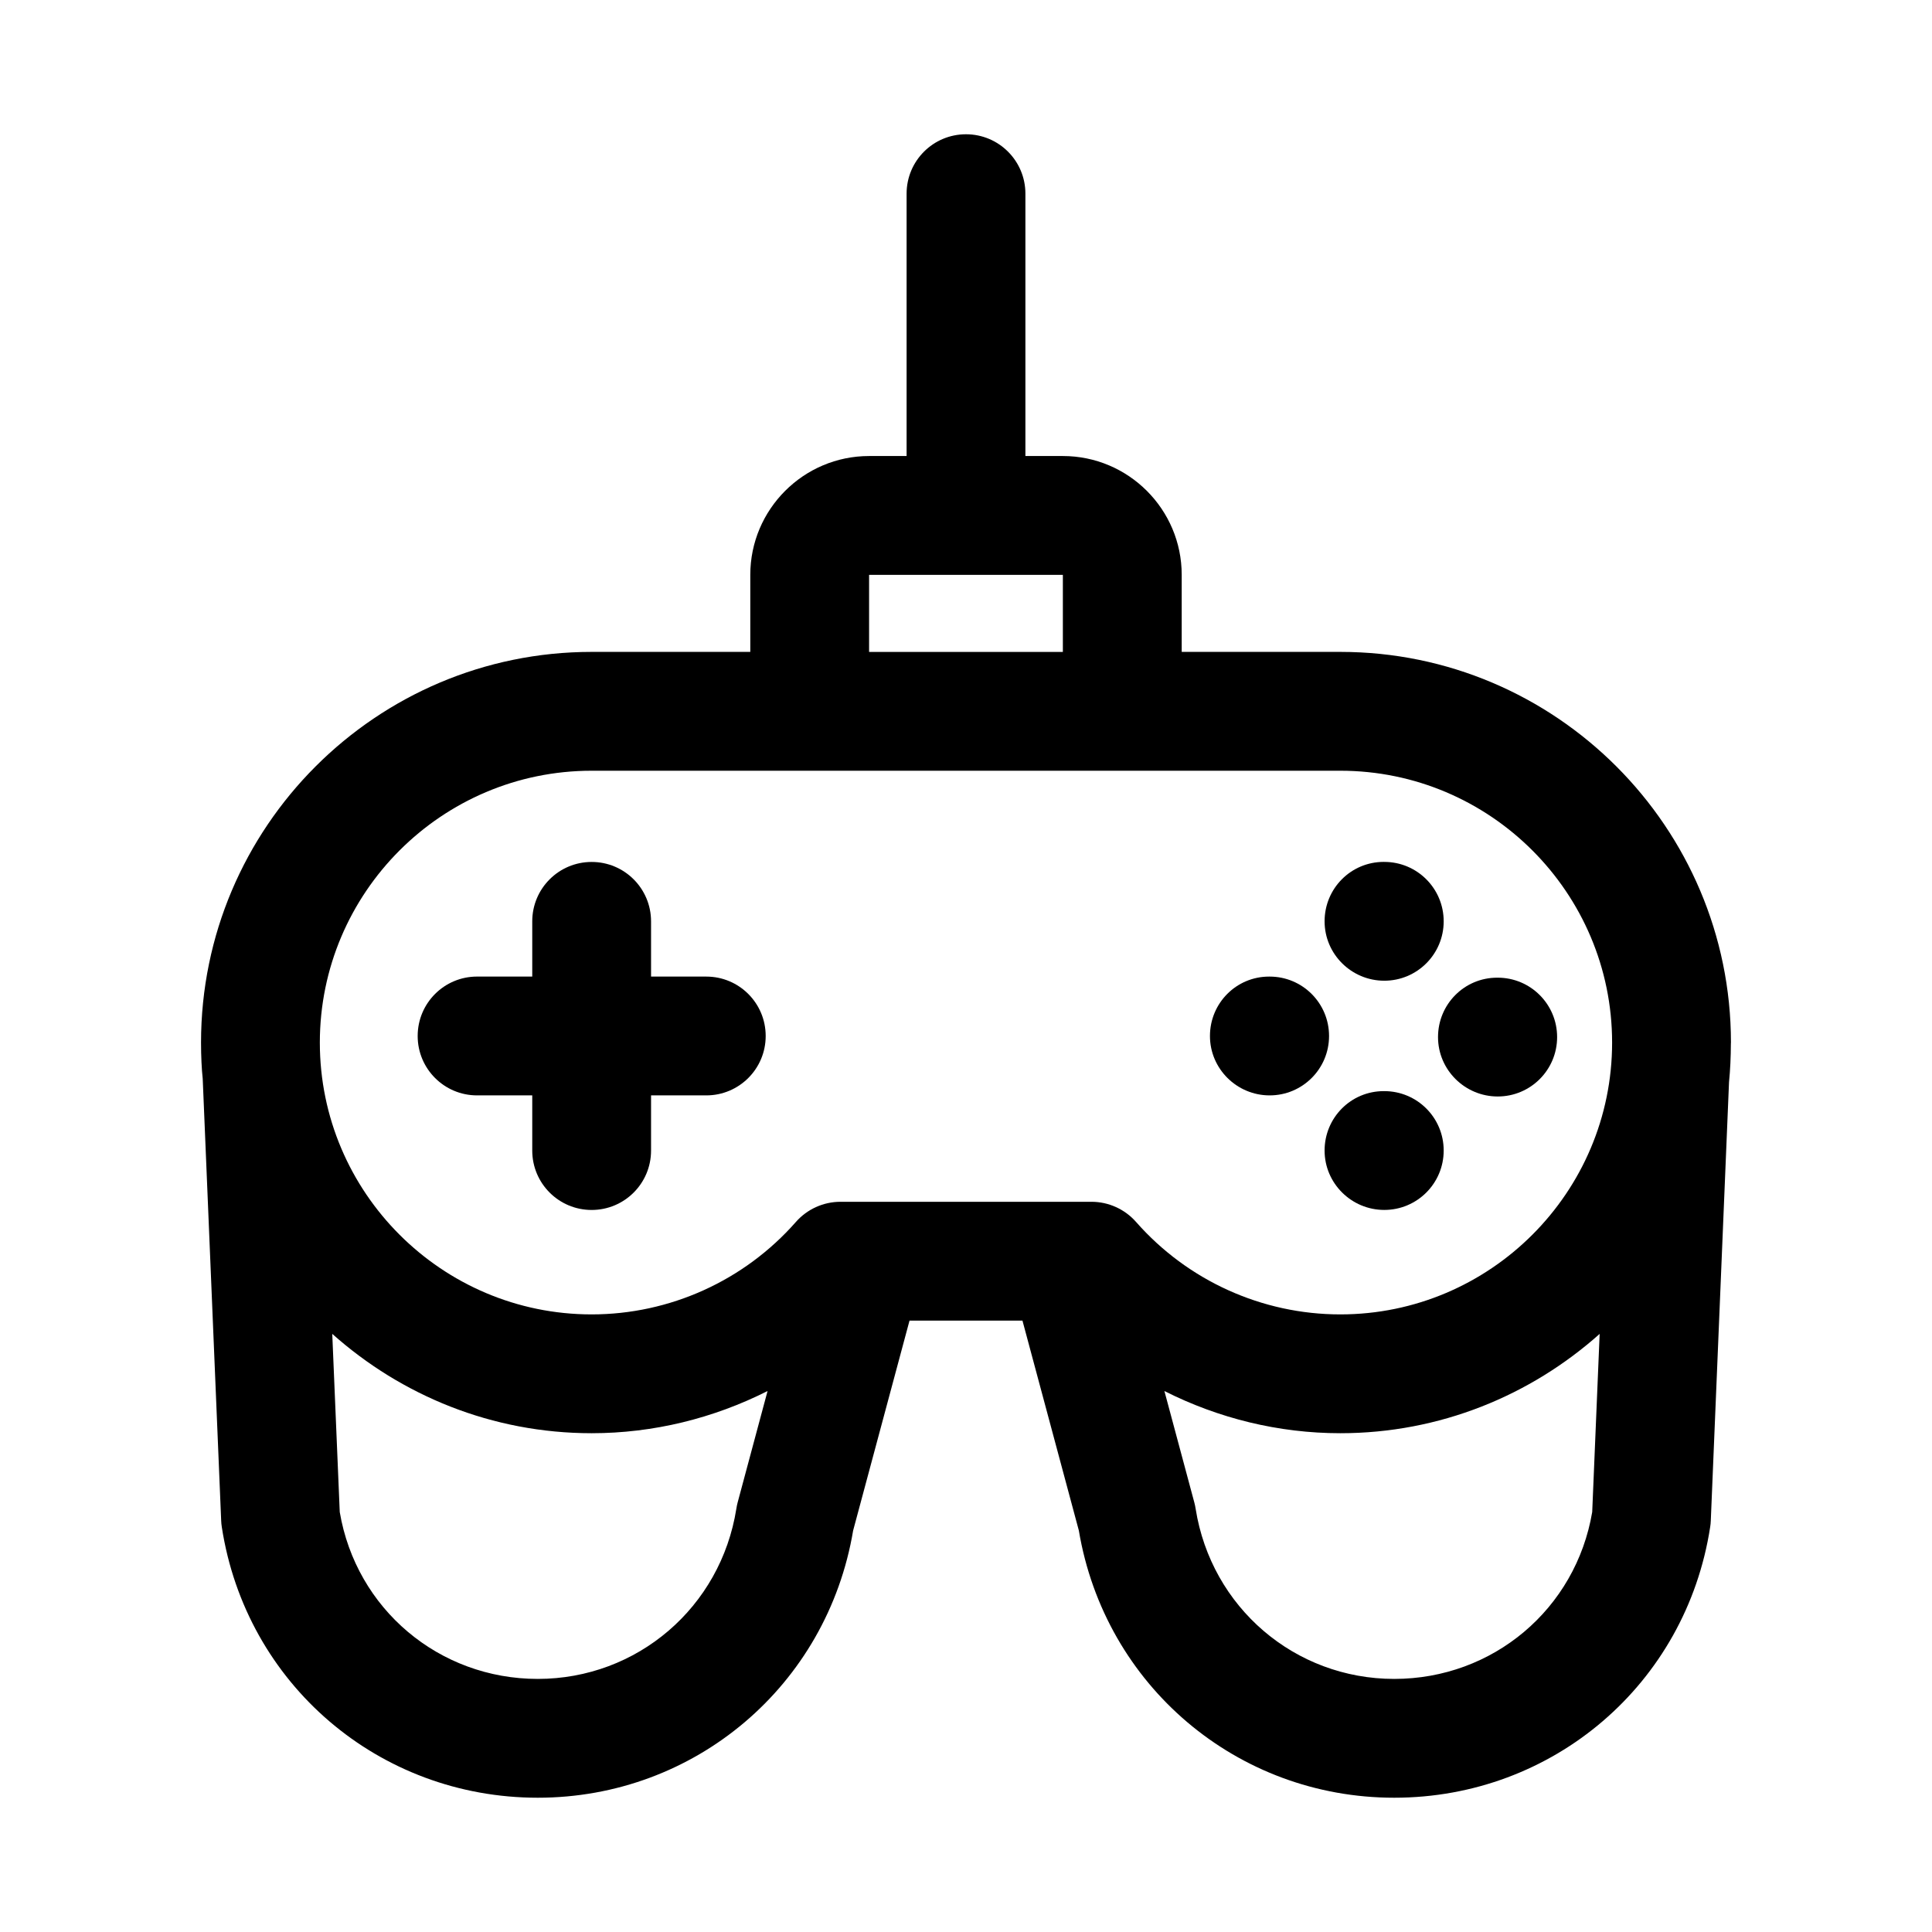<?xml version="1.0" encoding="UTF-8"?>
<!-- Uploaded to: ICON Repo, www.iconrepo.com, Generator: ICON Repo Mixer Tools -->
<svg fill="#000000" width="800px" height="800px" version="1.1" viewBox="144 144 512 512" xmlns="http://www.w3.org/2000/svg">
 <g>
  <path d="m602.72 420.29v-0.008-0.004c-0.012-57.078-46.438-103.52-103.52-103.52h-42.035v-20.418c0-17.359-14.129-31.488-31.488-31.488h-9.934v-69.527c0-8.703-7.043-15.742-15.742-15.742-8.703 0-15.742 7.043-15.742 15.742v69.527h-9.934c-17.359 0-31.488 14.129-31.488 31.488v20.418h-42.039c-57.082 0-103.51 46.438-103.52 103.52v0.004 0.012 0.004 0.012c0 3.543 0.168 7.098 0.445 9.551l4.891 117.08c0.016 0.586 0.078 1.152 0.168 1.738 6.398 41.574 41.621 71.738 83.734 71.738 41.652 0 76.676-29.734 83.578-70.816l14.941-55.625h29.93l14.941 55.625c6.898 41.082 41.926 70.816 83.574 70.816 42.113 0 77.336-30.164 83.734-71.738 0.094-0.586 0.152-1.152 0.168-1.738l4.828-116.14c0.328-3.293 0.48-6.746 0.492-10.191 0-0.105 0.016-0.207 0.016-0.309v-0.008zm-89.238 168.64c-26.352 0-48.492-18.973-52.629-45.109-0.078-0.539-0.199-1.09-0.34-1.629l-7.934-29.555c14.312 7.223 30.234 11.18 46.617 11.18 26.391 0 50.43-10.008 68.73-26.32l-1.973 47.199c-4.332 25.68-26.273 44.234-52.473 44.234zm-174.34-45.109c-4.137 26.137-26.277 45.109-52.629 45.109-26.199 0-48.141-18.559-52.477-44.234l-1.984-47.207c18.305 16.316 42.344 26.328 68.742 26.328 16.387 0 32.305-3.957 46.617-11.18l-7.934 29.555c-0.137 0.539-0.258 1.09-0.336 1.629zm-38.348-195.57h198.4c39.715 0 72.031 32.316 72.031 72.047 0 39.715-32.316 72.031-72.031 72.031-20.711 0-40.438-8.934-54.121-24.492-2.984-3.398-7.305-5.352-11.824-5.352h-66.512c-4.519 0-8.84 1.953-11.824 5.352-13.684 15.559-33.41 24.492-54.121 24.492-39.715 0-72.031-32.316-72.031-72.031 0.004-39.73 32.324-72.047 72.035-72.047zm73.523-51.906h51.352v20.418h-51.352z"/>
  <path d="m270.43 434.29h14.621v14.621c0 8.703 7.043 15.742 15.742 15.742 8.703 0 15.742-7.043 15.742-15.742v-14.621h14.637c8.703 0 15.742-7.043 15.742-15.742 0-8.703-7.043-15.742-15.742-15.742h-14.637v-14.637c0-8.703-7.043-15.742-15.742-15.742-8.703 0-15.742 7.043-15.742 15.742v14.637l-14.621-0.004c-8.703 0-15.742 7.043-15.742 15.742-0.004 8.703 7.039 15.746 15.742 15.746z"/>
  <path d="m510.85 403.9c8.703 0 15.742-7.043 15.742-15.742 0-8.703-7.043-15.742-15.742-15.742l-0.152-0.004c-8.688 0-15.668 7.043-15.668 15.742 0 8.707 7.133 15.746 15.82 15.746z"/>
  <path d="m480.47 434.29c8.703 0 15.742-7.043 15.742-15.742 0-8.703-7.043-15.742-15.742-15.742h-0.152c-8.688 0-15.668 7.043-15.668 15.742s7.133 15.742 15.82 15.742z"/>
  <path d="m510.85 433.16h-0.152c-8.688 0-15.668 7.043-15.668 15.742 0 8.703 7.133 15.742 15.82 15.742 8.703 0 15.742-7.043 15.742-15.742 0.004-8.703-7.039-15.742-15.742-15.742z"/>
  <path d="m540.91 434.58c8.703 0 15.742-7.043 15.742-15.742 0-8.703-7.043-15.742-15.742-15.742h-0.152c-8.688 0-15.668 7.043-15.668 15.742 0 8.699 7.133 15.742 15.82 15.742z"/>
 </g>
</svg>